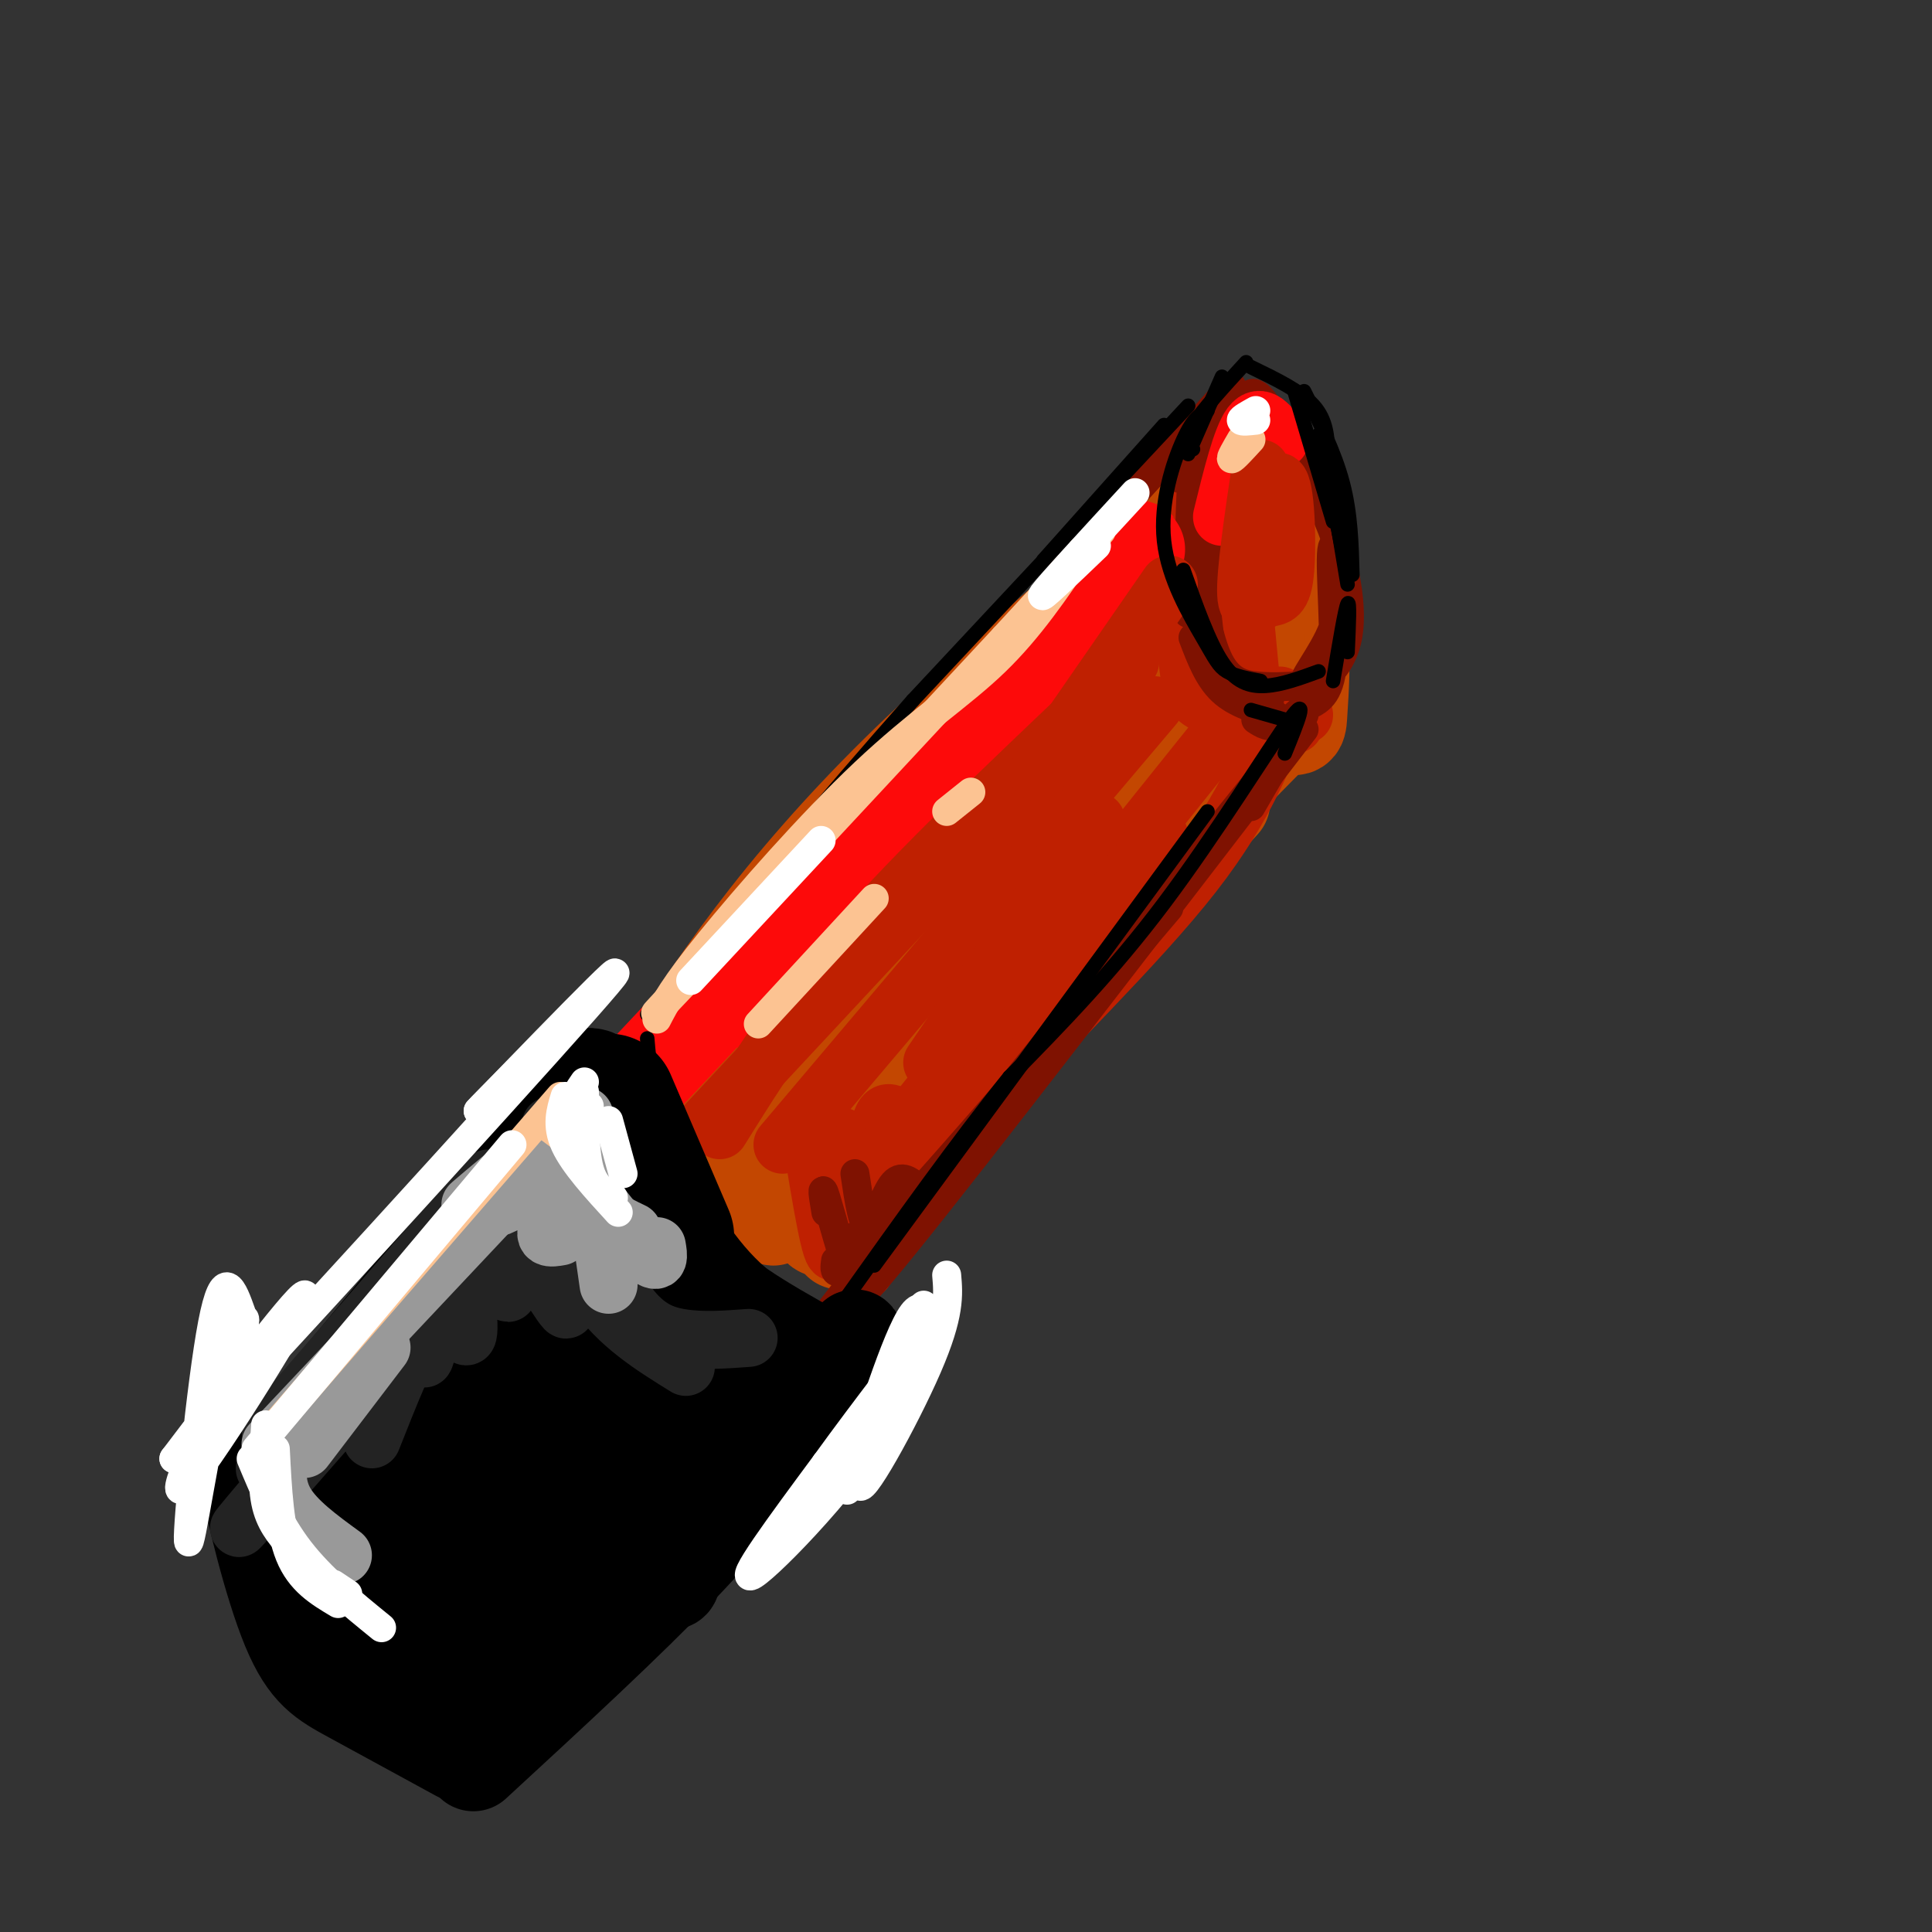 <svg viewBox='0 0 400 400' version='1.1' xmlns='http://www.w3.org/2000/svg' xmlns:xlink='http://www.w3.org/1999/xlink'><rect x="0" y="0" width="400" height="400" fill="#333333" stroke="none"/><g fill='none' stroke='rgb(195,71,1)' stroke-width='20' stroke-linecap='round' stroke-linejoin='round'><path d='M135,225c6.400,-10.089 12.800,-20.178 21,-31c8.200,-10.822 18.200,-22.378 30,-34c11.800,-11.622 25.400,-23.311 39,-35'/><path d='M149,231c4.667,-7.500 9.333,-15.000 23,-30c13.667,-15.000 36.333,-37.500 59,-60'/><path d='M152,241c0.750,-3.833 1.500,-7.667 11,-18c9.500,-10.333 27.750,-27.167 46,-44'/><path d='M227,119c0.000,0.000 23.000,-24.000 23,-24'/><path d='M252,93c-2.421,16.768 -4.841,33.535 -5,42c-0.159,8.465 1.944,8.627 6,10c4.056,1.373 10.067,3.956 13,5c2.933,1.044 2.790,0.550 3,-3c0.210,-3.550 0.774,-10.157 0,-18c-0.774,-7.843 -2.887,-16.921 -5,-26'/><path d='M264,103c-2.626,-6.570 -6.690,-9.995 -9,-10c-2.310,-0.005 -2.867,3.411 -3,13c-0.133,9.589 0.156,25.351 2,31c1.844,5.649 5.241,1.185 6,-3c0.759,-4.185 -1.121,-8.093 -3,-12'/><path d='M250,126c0.000,0.000 -76.000,91.000 -76,91'/><path d='M257,141c-26.067,27.311 -52.133,54.622 -69,74c-16.867,19.378 -24.533,30.822 -27,35c-2.467,4.178 0.267,1.089 3,-2'/><path d='M266,149c-15.333,15.500 -30.667,31.000 -46,49c-15.333,18.000 -30.667,38.500 -46,59'/><path d='M253,166c-36.250,39.750 -72.500,79.500 -81,87c-8.500,7.500 10.750,-17.250 30,-42'/><path d='M242,130c4.556,-5.267 9.111,-10.533 2,-2c-7.111,8.533 -25.889,30.867 -29,35c-3.111,4.133 9.444,-9.933 22,-24'/></g>
<g fill='none' stroke='rgb(191,32,1)' stroke-width='12' stroke-linecap='round' stroke-linejoin='round'><path d='M258,90c-1.738,-4.321 -3.476,-8.643 -5,0c-1.524,8.643 -2.833,30.250 -3,40c-0.167,9.750 0.810,7.643 3,8c2.190,0.357 5.595,3.179 9,6'/><path d='M263,144c0.000,0.000 2.000,0.000 2,0'/><path d='M257,93c-1.970,5.423 -3.940,10.845 -5,17c-1.060,6.155 -1.208,13.042 1,20c2.208,6.958 6.774,13.988 10,17c3.226,3.012 5.113,2.006 7,1'/><path d='M266,151c-2.869,0.143 -5.738,0.286 -8,-5c-2.262,-5.286 -3.917,-16.000 -5,-25c-1.083,-9.000 -1.595,-16.286 0,-21c1.595,-4.714 5.298,-6.857 9,-9'/><path d='M255,99c0.000,0.000 4.000,42.000 4,42'/><path d='M261,144c0.000,0.000 8.000,4.000 8,4'/><path d='M268,150c-0.935,-1.744 -1.869,-3.488 -4,1c-2.131,4.488 -5.458,15.208 -17,30c-11.542,14.792 -31.298,33.655 -44,48c-12.702,14.345 -18.351,24.173 -24,34'/><path d='M168,236c2.070,12.650 4.140,25.300 5,23c0.860,-2.300 0.510,-19.549 1,-23c0.490,-3.451 1.819,6.896 3,12c1.181,5.104 2.213,4.966 3,0c0.787,-4.966 1.327,-14.760 3,-17c1.673,-2.240 4.478,3.074 7,3c2.522,-0.074 4.761,-5.537 7,-11'/><path d='M174,250c0.000,0.000 77.000,-96.000 77,-96'/><path d='M218,203c0.000,0.000 22.000,-30.000 22,-30'/><path d='M257,149c-1.914,-1.054 -3.828,-2.108 -6,-5c-2.172,-2.892 -4.603,-7.620 -4,-17c0.603,-9.380 4.239,-23.410 6,-30c1.761,-6.590 1.646,-5.740 2,-5c0.354,0.740 1.177,1.370 2,2'/><path d='M258,93c0.000,0.000 -1.000,-3.000 -1,-3'/><path d='M250,94c-2.173,3.792 -4.345,7.583 -5,16c-0.655,8.417 0.208,21.458 1,28c0.792,6.542 1.512,6.583 4,8c2.488,1.417 6.744,4.208 11,7'/></g>
<g fill='none' stroke='rgb(127,18,1)' stroke-width='6' stroke-linecap='round' stroke-linejoin='round'><path d='M254,87c-1.378,0.222 -2.756,0.444 -4,1c-1.244,0.556 -2.356,1.444 -3,8c-0.644,6.556 -0.822,18.778 -1,31'/><path d='M247,132c1.583,4.167 3.167,8.333 6,11c2.833,2.667 6.917,3.833 11,5'/><path d='M247,113c1.422,9.044 2.844,18.089 5,23c2.156,4.911 5.044,5.689 8,6c2.956,0.311 5.978,0.156 9,0'/><path d='M263,144c-0.164,1.220 -0.329,2.440 -2,2c-1.671,-0.440 -4.850,-2.541 -7,-5c-2.150,-2.459 -3.271,-5.278 -4,-13c-0.729,-7.722 -1.065,-20.349 0,-27c1.065,-6.651 3.533,-7.325 6,-8'/><path d='M255,105c-2.689,5.489 -5.378,10.978 -5,12c0.378,1.022 3.822,-2.422 5,-2c1.178,0.422 0.089,4.711 -1,9'/><path d='M257,142c2.250,3.833 4.500,7.667 7,8c2.500,0.333 5.250,-2.833 8,-6'/><path d='M260,149c1.417,0.917 2.833,1.833 5,1c2.167,-0.833 5.083,-3.417 8,-6'/><path d='M269,151c0.000,0.000 -87.000,108.000 -87,108'/><path d='M182,259c-15.500,19.167 -10.750,13.083 -6,7'/><path d='M180,262c-4.000,7.250 -8.000,14.500 7,-4c15.000,-18.500 49.000,-62.750 83,-107'/><path d='M171,251c-0.533,-3.222 -1.067,-6.444 0,-3c1.067,3.444 3.733,13.556 5,16c1.267,2.444 1.133,-2.778 1,-8'/><path d='M177,243c0.844,5.689 1.689,11.378 3,11c1.311,-0.378 3.089,-6.822 5,-9c1.911,-2.178 3.956,-0.089 6,2'/><path d='M173,261c-0.333,2.417 -0.667,4.833 7,-3c7.667,-7.833 23.333,-25.917 39,-44'/><path d='M192,247c0.000,0.000 50.000,-59.000 50,-59'/><path d='M259,167c0.000,0.000 11.000,-19.000 11,-19'/><path d='M271,146c2.290,-1.145 4.579,-2.290 5,-10c0.421,-7.710 -1.028,-21.986 0,-23c1.028,-1.014 4.533,11.233 3,19c-1.533,7.767 -8.105,11.053 -9,10c-0.895,-1.053 3.887,-6.444 6,-12c2.113,-5.556 1.556,-11.278 1,-17'/><path d='M277,113c-2.762,-8.810 -10.167,-22.333 -14,-28c-3.833,-5.667 -4.095,-3.476 -6,-1c-1.905,2.476 -5.452,5.238 -9,8'/><path d='M254,85c0.000,0.000 6.000,1.000 6,1'/><path d='M255,85c0.000,0.000 -11.000,14.000 -11,14'/><path d='M255,80c0.000,0.000 -30.000,33.000 -30,33'/></g>
<g fill='none' stroke='rgb(253,10,10)' stroke-width='20' stroke-linecap='round' stroke-linejoin='round'><path d='M135,221c0.000,0.000 90.000,-96.000 90,-96'/><path d='M225,125c15.833,-17.000 10.417,-11.500 5,-6'/><path d='M206,145c0.000,0.000 -52.000,62.000 -52,62'/></g>
<g fill='none' stroke='rgb(253,10,10)' stroke-width='12' stroke-linecap='round' stroke-linejoin='round'><path d='M253,107c2.000,-8.167 4.000,-16.333 6,-19c2.000,-2.667 4.000,0.167 6,3'/><path d='M259,92c0.000,0.000 -2.000,15.000 -2,15'/><path d='M259,100c0.000,0.000 1.000,13.000 1,13'/><path d='M238,119c-11.978,14.822 -23.956,29.644 -24,30c-0.044,0.356 11.844,-13.756 15,-17c3.156,-3.244 -2.422,4.378 -8,12'/></g>
<g fill='none' stroke='rgb(191,32,1)' stroke-width='12' stroke-linecap='round' stroke-linejoin='round'><path d='M146,233c0.000,0.000 68.000,-73.000 68,-73'/><path d='M149,234c7.583,-12.167 15.167,-24.333 28,-39c12.833,-14.667 30.917,-31.833 49,-49'/><path d='M162,237c0.000,0.000 77.000,-91.000 77,-91'/><path d='M193,220c0.000,0.000 34.000,-50.000 34,-50'/><path d='M212,170c0.000,0.000 22.000,-33.000 22,-33'/><path d='M215,160c0.000,0.000 27.000,-39.000 27,-39'/><path d='M261,97c-1.601,10.897 -3.202,21.794 -3,26c0.202,4.206 2.206,1.721 4,1c1.794,-0.721 3.378,0.322 4,-5c0.622,-5.322 0.283,-17.010 -1,-19c-1.283,-1.990 -3.509,5.717 -4,10c-0.491,4.283 0.755,5.141 2,6'/></g>
<g fill='none' stroke='rgb(0,0,0)' stroke-width='3' stroke-linecap='round' stroke-linejoin='round'><path d='M250,85c-1.447,0.711 -2.893,1.423 -5,6c-2.107,4.577 -4.874,13.021 -4,21c0.874,7.979 5.389,15.494 8,20c2.611,4.506 3.317,6.002 5,7c1.683,0.998 4.341,1.499 7,2'/><path d='M245,118c2.622,7.400 5.244,14.800 8,19c2.756,4.200 5.644,5.200 9,5c3.356,-0.200 7.178,-1.600 11,-3'/><path d='M259,147c0.000,0.000 7.000,2.000 7,2'/><path d='M276,141c1.250,-7.500 2.500,-15.000 3,-16c0.500,-1.000 0.250,4.500 0,10'/><path d='M246,94c0.000,0.000 7.000,-16.000 7,-16'/><path d='M247,93c-0.917,-1.000 -1.833,-2.000 0,-5c1.833,-3.000 6.417,-8.000 11,-13'/><path d='M259,76c5.167,2.500 10.333,5.000 13,8c2.667,3.000 2.833,6.500 3,10'/><path d='M268,81c0.000,0.000 8.000,27.000 8,27'/><path d='M273,90c0.000,0.000 6.000,29.000 6,29'/><path d='M270,81c3.167,6.333 6.333,12.667 8,19c1.667,6.333 1.833,12.667 2,19'/><path d='M274,91c0.000,0.000 5.000,30.000 5,30'/><path d='M266,156c2.600,-6.378 5.200,-12.756 1,-7c-4.200,5.756 -15.200,23.644 -26,38c-10.800,14.356 -21.400,25.178 -32,36'/><path d='M209,223c-11.000,13.667 -22.500,29.833 -34,46'/><path d='M181,262c0.000,0.000 69.000,-94.000 69,-94'/><path d='M246,84c0.000,0.000 -57.000,61.000 -57,61'/><path d='M189,145c-18.667,21.000 -36.833,43.000 -55,65'/><path d='M241,88c0.000,0.000 -25.000,28.000 -25,28'/><path d='M134,215c0.422,5.000 0.844,10.000 4,18c3.156,8.000 9.044,19.000 15,26c5.956,7.000 11.978,10.000 18,13'/></g>
<g fill='none' stroke='rgb(0,0,0)' stroke-width='28' stroke-linecap='round' stroke-linejoin='round'><path d='M126,228c0.000,0.000 12.000,28.000 12,28'/><path d='M131,245c2.167,7.583 4.333,15.167 11,22c6.667,6.833 17.833,12.917 29,19'/></g>
<g fill='none' stroke='rgb(0,0,0)' stroke-width='20' stroke-linecap='round' stroke-linejoin='round'><path d='M123,223c-1.202,-0.321 -2.405,-0.643 -3,3c-0.595,3.643 -0.583,11.250 1,18c1.583,6.750 4.738,12.643 9,18c4.262,5.357 9.631,10.179 15,15'/><path d='M168,286c0.000,0.000 9.000,0.000 9,0'/><path d='M176,282c0.417,-2.333 0.833,-4.667 1,-5c0.167,-0.333 0.083,1.333 0,3'/><path d='M149,282c0.000,0.000 -10.000,-8.000 -10,-8'/><path d='M132,263c0.000,0.000 -12.000,-19.000 -12,-19'/><path d='M115,232c0.000,0.000 -54.000,65.000 -54,65'/><path d='M66,310c15.304,19.135 30.608,38.271 30,34c-0.608,-4.271 -17.128,-31.948 -22,-40c-4.872,-8.052 1.906,3.520 14,17c12.094,13.480 29.506,28.869 26,20c-3.506,-8.869 -27.929,-41.996 -32,-49c-4.071,-7.004 12.212,12.114 23,23c10.788,10.886 16.082,13.539 16,10c-0.082,-3.539 -5.541,-13.269 -11,-23'/><path d='M110,302c-6.091,-10.713 -15.819,-25.997 -15,-26c0.819,-0.003 12.185,15.273 24,30c11.815,14.727 24.078,28.905 19,17c-5.078,-11.905 -27.497,-49.894 -33,-59c-5.503,-9.106 5.910,10.670 14,22c8.090,11.330 12.856,14.213 16,16c3.144,1.787 4.668,2.479 0,-8c-4.668,-10.479 -15.526,-32.129 -15,-32c0.526,0.129 12.436,22.037 19,32c6.564,9.963 7.782,7.982 9,6'/><path d='M165,295c-6.417,8.667 -12.833,17.333 -24,29c-11.167,11.667 -27.083,26.333 -43,41'/><path d='M95,363c-8.101,-4.423 -16.202,-8.845 -22,-12c-5.798,-3.155 -9.292,-5.042 -13,-14c-3.708,-8.958 -7.631,-24.988 -9,-33c-1.369,-8.012 -0.185,-8.006 1,-8'/><path d='M55,305c2.022,9.291 4.044,18.583 11,27c6.956,8.417 18.845,15.961 19,16c0.155,0.039 -11.425,-7.425 -18,-16c-6.575,-8.575 -8.146,-18.259 -8,-24c0.146,-5.741 2.008,-7.539 7,-13c4.992,-5.461 13.113,-14.586 20,-21c6.887,-6.414 12.539,-10.118 15,-11c2.461,-0.882 1.730,1.059 1,3'/><path d='M87,293c-9.750,13.750 -19.500,27.500 -15,23c4.500,-4.500 23.250,-27.250 42,-50'/></g>
<g fill='none' stroke='rgb(35,35,35)' stroke-width='12' stroke-linecap='round' stroke-linejoin='round'><path d='M56,296c0.000,0.000 45.000,-52.000 45,-52'/><path d='M114,233c4.778,13.244 9.556,26.489 14,34c4.444,7.511 8.556,9.289 13,10c4.444,0.711 9.222,0.356 14,0'/><path d='M112,239c3.000,10.333 6.000,20.667 11,28c5.000,7.333 12.000,11.667 19,16'/><path d='M108,250c5.278,11.283 10.557,22.566 9,21c-1.557,-1.566 -9.948,-15.981 -14,-20c-4.052,-4.019 -3.765,2.357 -2,8c1.765,5.643 5.009,10.554 4,8c-1.009,-2.554 -6.272,-12.572 -8,-11c-1.728,1.572 0.078,14.735 0,19c-0.078,4.265 -2.039,-0.367 -4,-5'/><path d='M93,270c-0.893,-2.413 -1.126,-5.946 -2,-3c-0.874,2.946 -2.389,12.370 -3,14c-0.611,1.630 -0.317,-4.534 -2,-3c-1.683,1.534 -5.341,10.767 -9,20'/><path d='M59,305c-7.887,9.304 -15.774,18.607 -2,3c13.774,-15.607 49.208,-56.125 48,-56c-1.208,0.125 -39.060,40.893 -48,50c-8.940,9.107 11.030,-13.446 31,-36'/></g>
<g fill='none' stroke='rgb(153,153,153)' stroke-width='12' stroke-linecap='round' stroke-linejoin='round'><path d='M56,299c0.000,0.000 48.000,-51.000 48,-51'/><path d='M58,299c-0.583,4.083 -1.167,8.167 1,12c2.167,3.833 7.083,7.417 12,11'/><path d='M63,300c0.000,0.000 16.000,-21.000 16,-21'/><path d='M119,235c-1.065,-1.887 -2.131,-3.774 -2,-2c0.131,1.774 1.458,7.208 5,13c3.542,5.792 9.298,11.940 12,14c2.702,2.060 2.351,0.030 2,-2'/><path d='M131,255c-4.167,-2.000 -8.333,-4.000 -10,-8c-1.667,-4.000 -0.833,-10.000 0,-16'/><path d='M111,238c-7.964,6.633 -15.927,13.267 -13,11c2.927,-2.267 16.746,-13.433 17,-13c0.254,0.433 -13.056,12.467 -13,14c0.056,1.533 13.476,-7.433 17,-8c3.524,-0.567 -2.850,7.267 -5,11c-2.150,3.733 -0.075,3.367 2,3'/><path d='M125,259c0.000,0.000 1.000,7.000 1,7'/></g>
<g fill='none' stroke='rgb(252,195,146)' stroke-width='6' stroke-linecap='round' stroke-linejoin='round'><path d='M145,200c-7.250,7.667 -14.500,15.333 -4,4c10.500,-11.333 38.750,-41.667 67,-72'/><path d='M208,132c14.500,-15.667 17.250,-18.833 20,-22'/><path d='M224,114c-5.440,8.065 -10.881,16.131 -18,23c-7.119,6.869 -15.917,12.542 -27,23c-11.083,10.458 -24.452,25.702 -32,35c-7.548,9.298 -9.274,12.649 -11,16'/><path d='M257,91c-1.167,2.000 -2.333,4.000 -2,4c0.333,0.000 2.167,-2.000 4,-4'/><path d='M181,186c0.000,0.000 -24.000,26.000 -24,26'/><path d='M201,164c0.000,0.000 -5.000,4.000 -5,4'/><path d='M57,295c0.000,0.000 59.000,-68.000 59,-68'/><path d='M113,233c0.000,0.000 4.000,3.000 4,3'/></g>
<g fill='none' stroke='rgb(255,255,255)' stroke-width='6' stroke-linecap='round' stroke-linejoin='round'><path d='M53,300c0.000,0.000 53.000,-63.000 53,-63'/><path d='M117,227c-0.917,3.000 -1.833,6.000 0,10c1.833,4.000 6.417,9.000 11,14'/><path d='M127,248c-2.000,-1.167 -4.000,-2.333 -5,-6c-1.000,-3.667 -1.000,-9.833 -1,-16'/><path d='M121,224c-1.083,1.583 -2.167,3.167 -2,4c0.167,0.833 1.583,0.917 3,1'/><path d='M126,232c0.000,0.000 3.000,11.000 3,11'/><path d='M143,203c0.000,0.000 27.000,-29.000 27,-29'/><path d='M260,85c-1.500,0.833 -3.000,1.667 -3,2c0.000,0.333 1.500,0.167 3,0'/><path d='M235,102c-8.833,9.583 -17.667,19.167 -19,21c-1.333,1.833 4.833,-4.083 11,-10'/><path d='M52,302c2.750,6.583 5.500,13.167 10,19c4.500,5.833 10.750,10.917 17,16'/><path d='M72,330c0.000,0.000 -3.000,-2.000 -3,-2'/><path d='M60,320c-2.083,-2.417 -4.167,-4.833 -5,-9c-0.833,-4.167 -0.417,-10.083 0,-16'/><path d='M57,300c0.417,8.333 0.833,16.667 3,22c2.167,5.333 6.083,7.667 10,10'/><path d='M50,272c-1.823,-5.145 -3.646,-10.289 -6,2c-2.354,12.289 -5.239,42.012 -5,45c0.239,2.988 3.603,-20.760 7,-34c3.397,-13.240 6.828,-15.971 3,-6c-3.828,9.971 -14.915,32.646 -11,29c3.915,-3.646 22.833,-33.613 25,-39c2.167,-5.387 -12.416,13.807 -27,33'/><path d='M36,302c15.667,-16.467 68.333,-74.133 85,-93c16.667,-18.867 -2.667,1.067 -22,21'/><path d='M99,230c0.833,-1.000 13.917,-14.000 27,-27'/><path d='M196,264c0.357,4.065 0.714,8.131 -4,19c-4.714,10.869 -14.500,28.542 -14,24c0.500,-4.542 11.286,-31.298 13,-36c1.714,-4.702 -5.643,12.649 -13,30'/><path d='M178,301c-2.894,7.422 -3.629,10.978 -1,3c2.629,-7.978 8.622,-27.489 12,-32c3.378,-4.511 4.140,5.978 -4,20c-8.140,14.022 -25.183,31.578 -29,34c-3.817,2.422 5.591,-10.289 15,-23'/><path d='M171,303c7.844,-10.867 19.956,-26.533 19,-25c-0.956,1.533 -14.978,20.267 -29,39'/></g>
</svg>